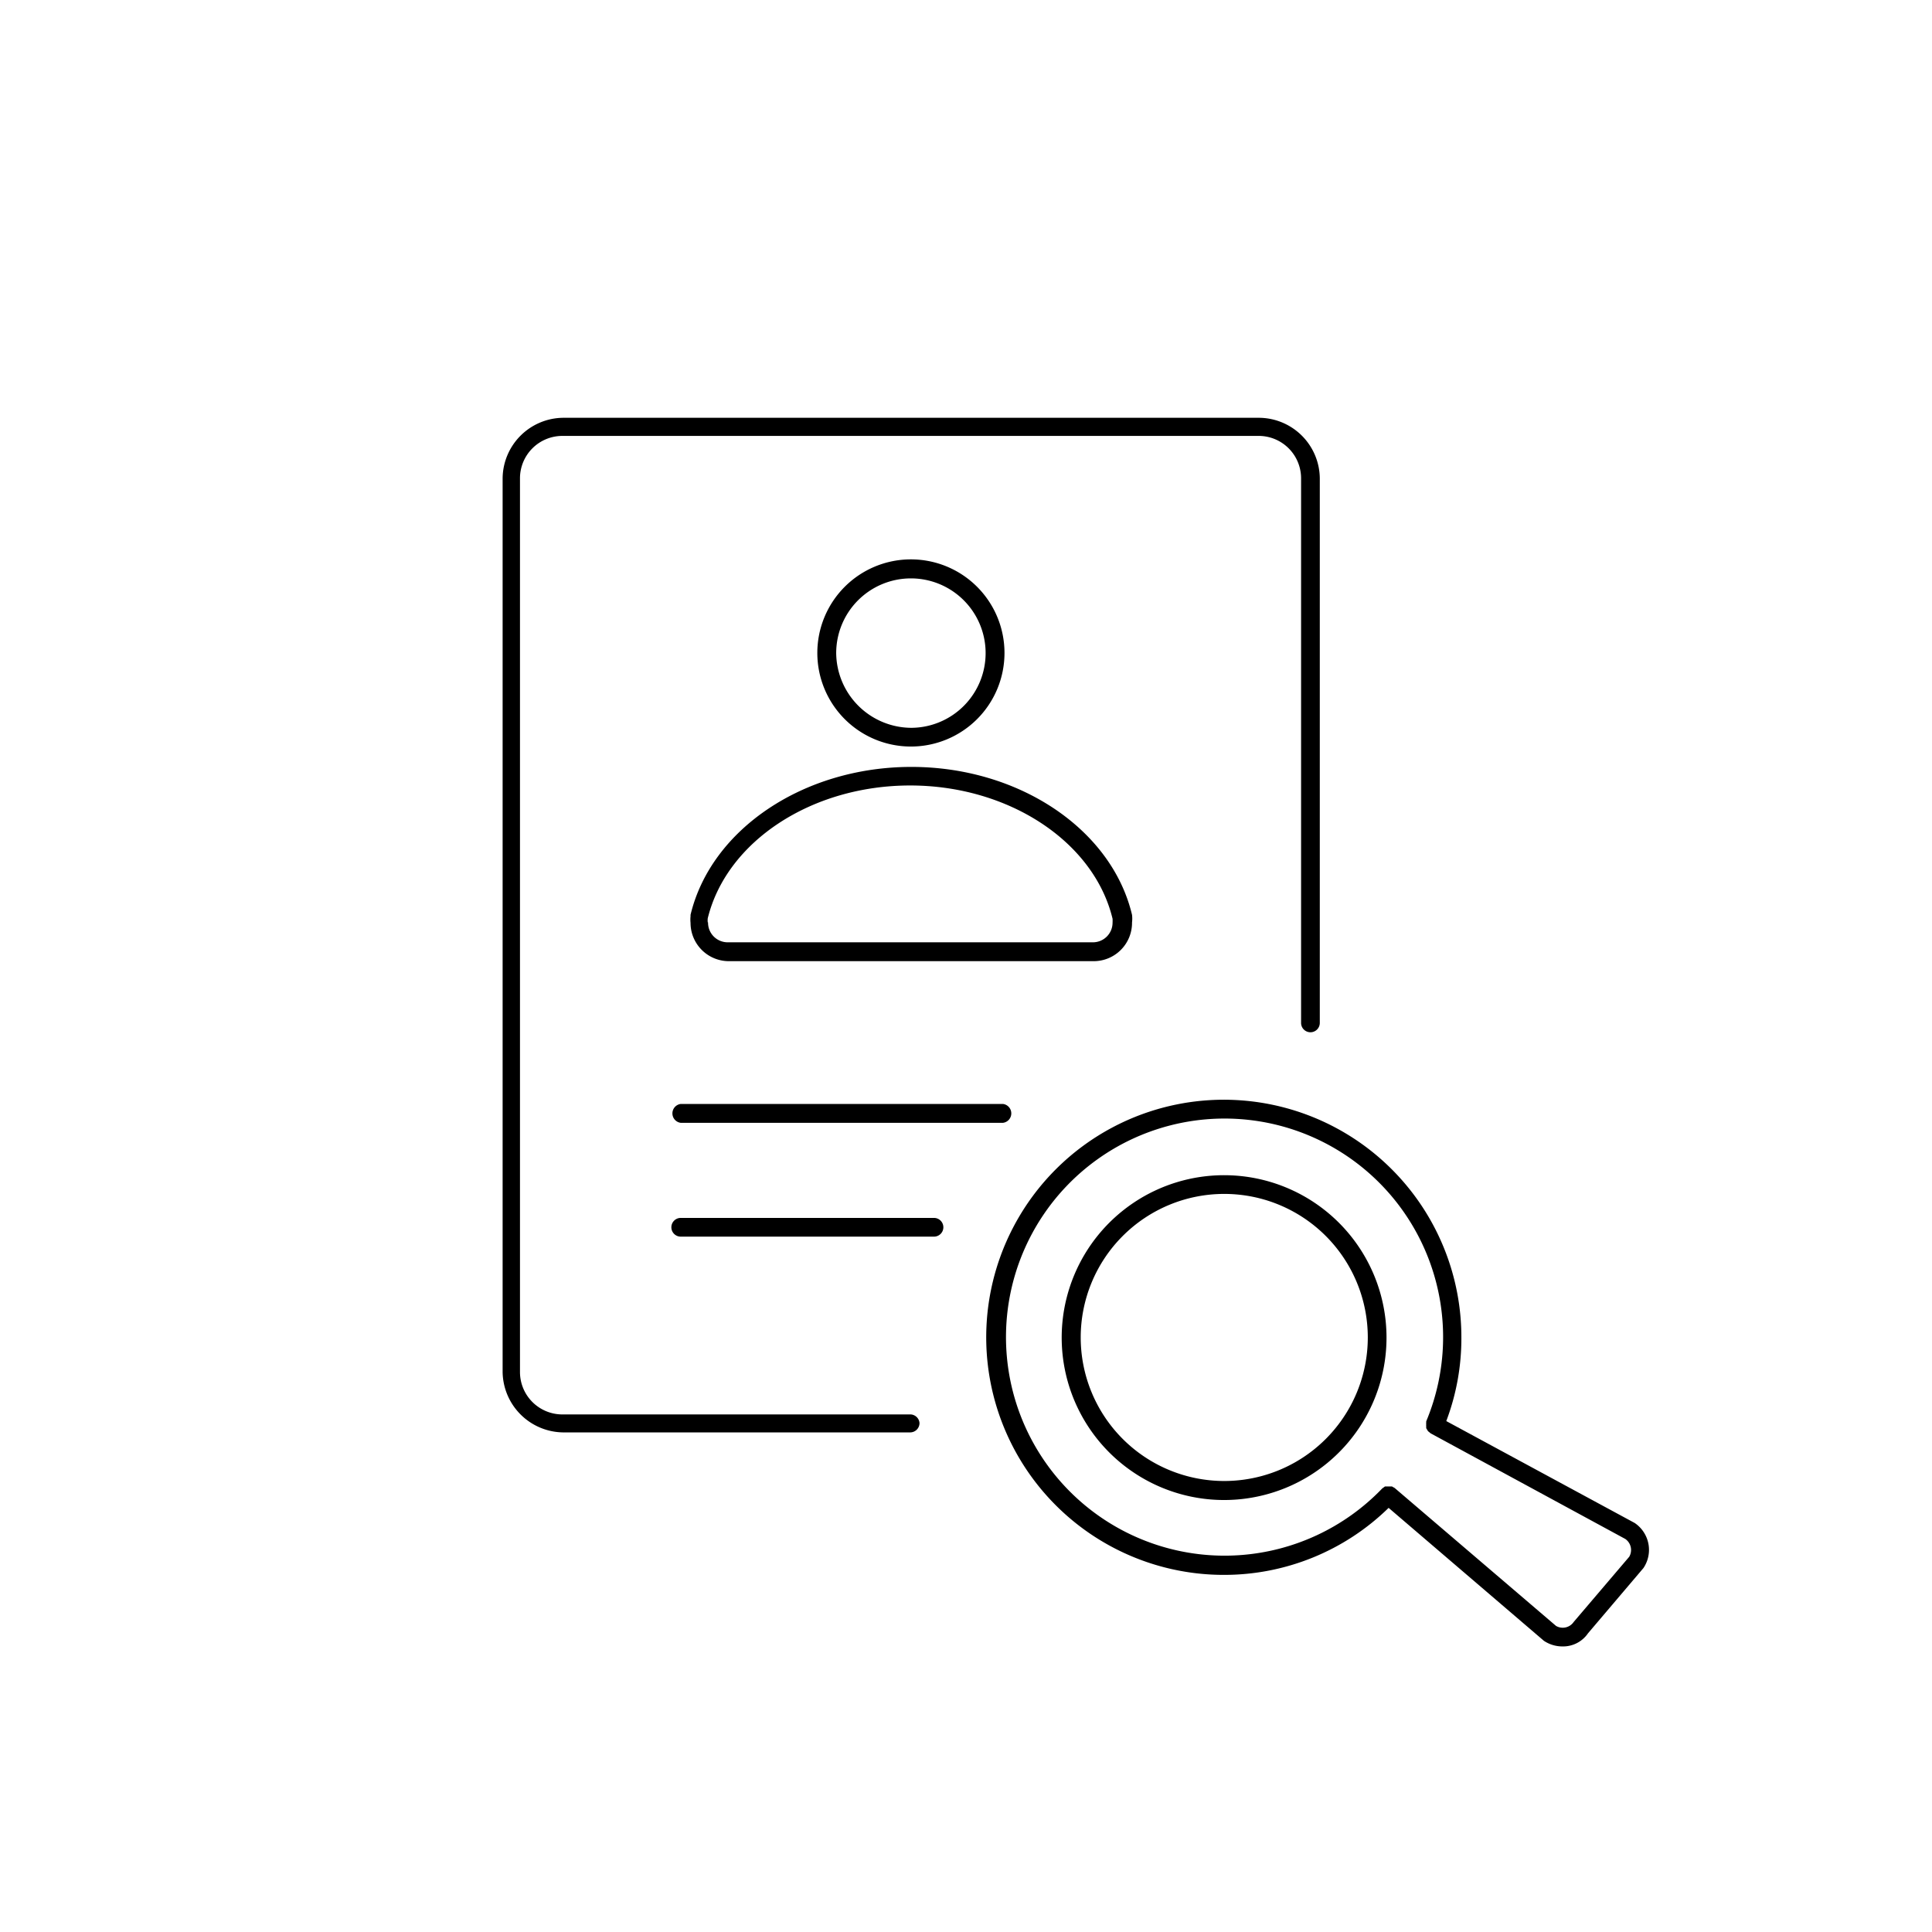 <svg id="Слой_1" data-name="Слой 1" xmlns="http://www.w3.org/2000/svg" viewBox="0 0 128 128"><title>hr</title><path d="M66.55,43.27a6.2,6.2,0,1,0-6.2,6.19A6.2,6.2,0,0,0,66.55,43.27Zm-11.15,0a4.95,4.95,0,1,1,5,4.95A5,5,0,0,1,55.4,43.27Z"/><path d="M75,61.11a2.07,2.07,0,0,0,0-.5h0v0c-1.35-5.68-7.5-9.8-14.62-9.8s-13.27,4.12-14.63,9.8v.1h0a2.09,2.09,0,0,0,0,.43,2.54,2.54,0,0,0,2.54,2.54H72.48A2.54,2.54,0,0,0,75,61.11Zm-28.11,0a1.24,1.24,0,0,1,0-.27v0h0c1.25-5.1,6.88-8.8,13.41-8.8s12.18,3.72,13.41,8.83a2.28,2.28,0,0,1,0,.26,1.3,1.3,0,0,1-1.3,1.3H48.21A1.3,1.3,0,0,1,46.91,61.11Z"/><path d="M60.26,93.71h-23a2.81,2.81,0,0,1-2.81-2.81V31.68a2.81,2.81,0,0,1,2.81-2.8H83.39a2.81,2.81,0,0,1,2.81,2.8V67.77a.62.62,0,1,0,1.24,0V31.68a4.05,4.05,0,0,0-4-4H37.3a4.05,4.05,0,0,0-4,4V90.9a4.06,4.06,0,0,0,4,4h23a.62.62,0,0,0,.62-.62A.62.62,0,0,0,60.26,93.71Z"/><path d="M45.1,73.14a.63.63,0,0,0,0,1.25H66.45a.63.63,0,0,0,0-1.25Z"/><path d="M61.88,80.69H45.1a.62.62,0,0,0-.62.62.62.62,0,0,0,.62.62H61.88a.62.62,0,0,0,.62-.62A.62.62,0,0,0,61.88,80.69Z"/><path d="M81.11,77.86A10.76,10.76,0,1,0,91.86,88.61,10.76,10.76,0,0,0,81.11,77.86Zm0,20.26a9.51,9.51,0,1,1,9.51-9.51A9.51,9.51,0,0,1,81.11,98.12Z"/><path d="M108.3,100.9,95.82,94.15a15.49,15.49,0,0,0,1-5.53,15.74,15.74,0,1,0-15.73,15.72A15.58,15.58,0,0,0,92,99.9l10.29,8.81a2.21,2.21,0,0,0,1.22.37,2,2,0,0,0,1.7-.87l3.67-4.32A2.15,2.15,0,0,0,108.3,100.9Zm-.36,2.24-3.68,4.32a.88.88,0,0,1-1.17.26L92.42,98.6a.33.33,0,0,0-.1-.06l-.1-.06-.12,0H92l-.11,0-.13,0s0,0-.08.06l-.1.07a14.48,14.48,0,1,1,2.91-4.44s0,.06,0,.09a.5.5,0,0,0,0,.12.49.49,0,0,0,0,.12s0,.08,0,.12l.06.1.06.1.1.08.07.06,12.9,7A.89.89,0,0,1,107.94,103.14Z"/></svg>